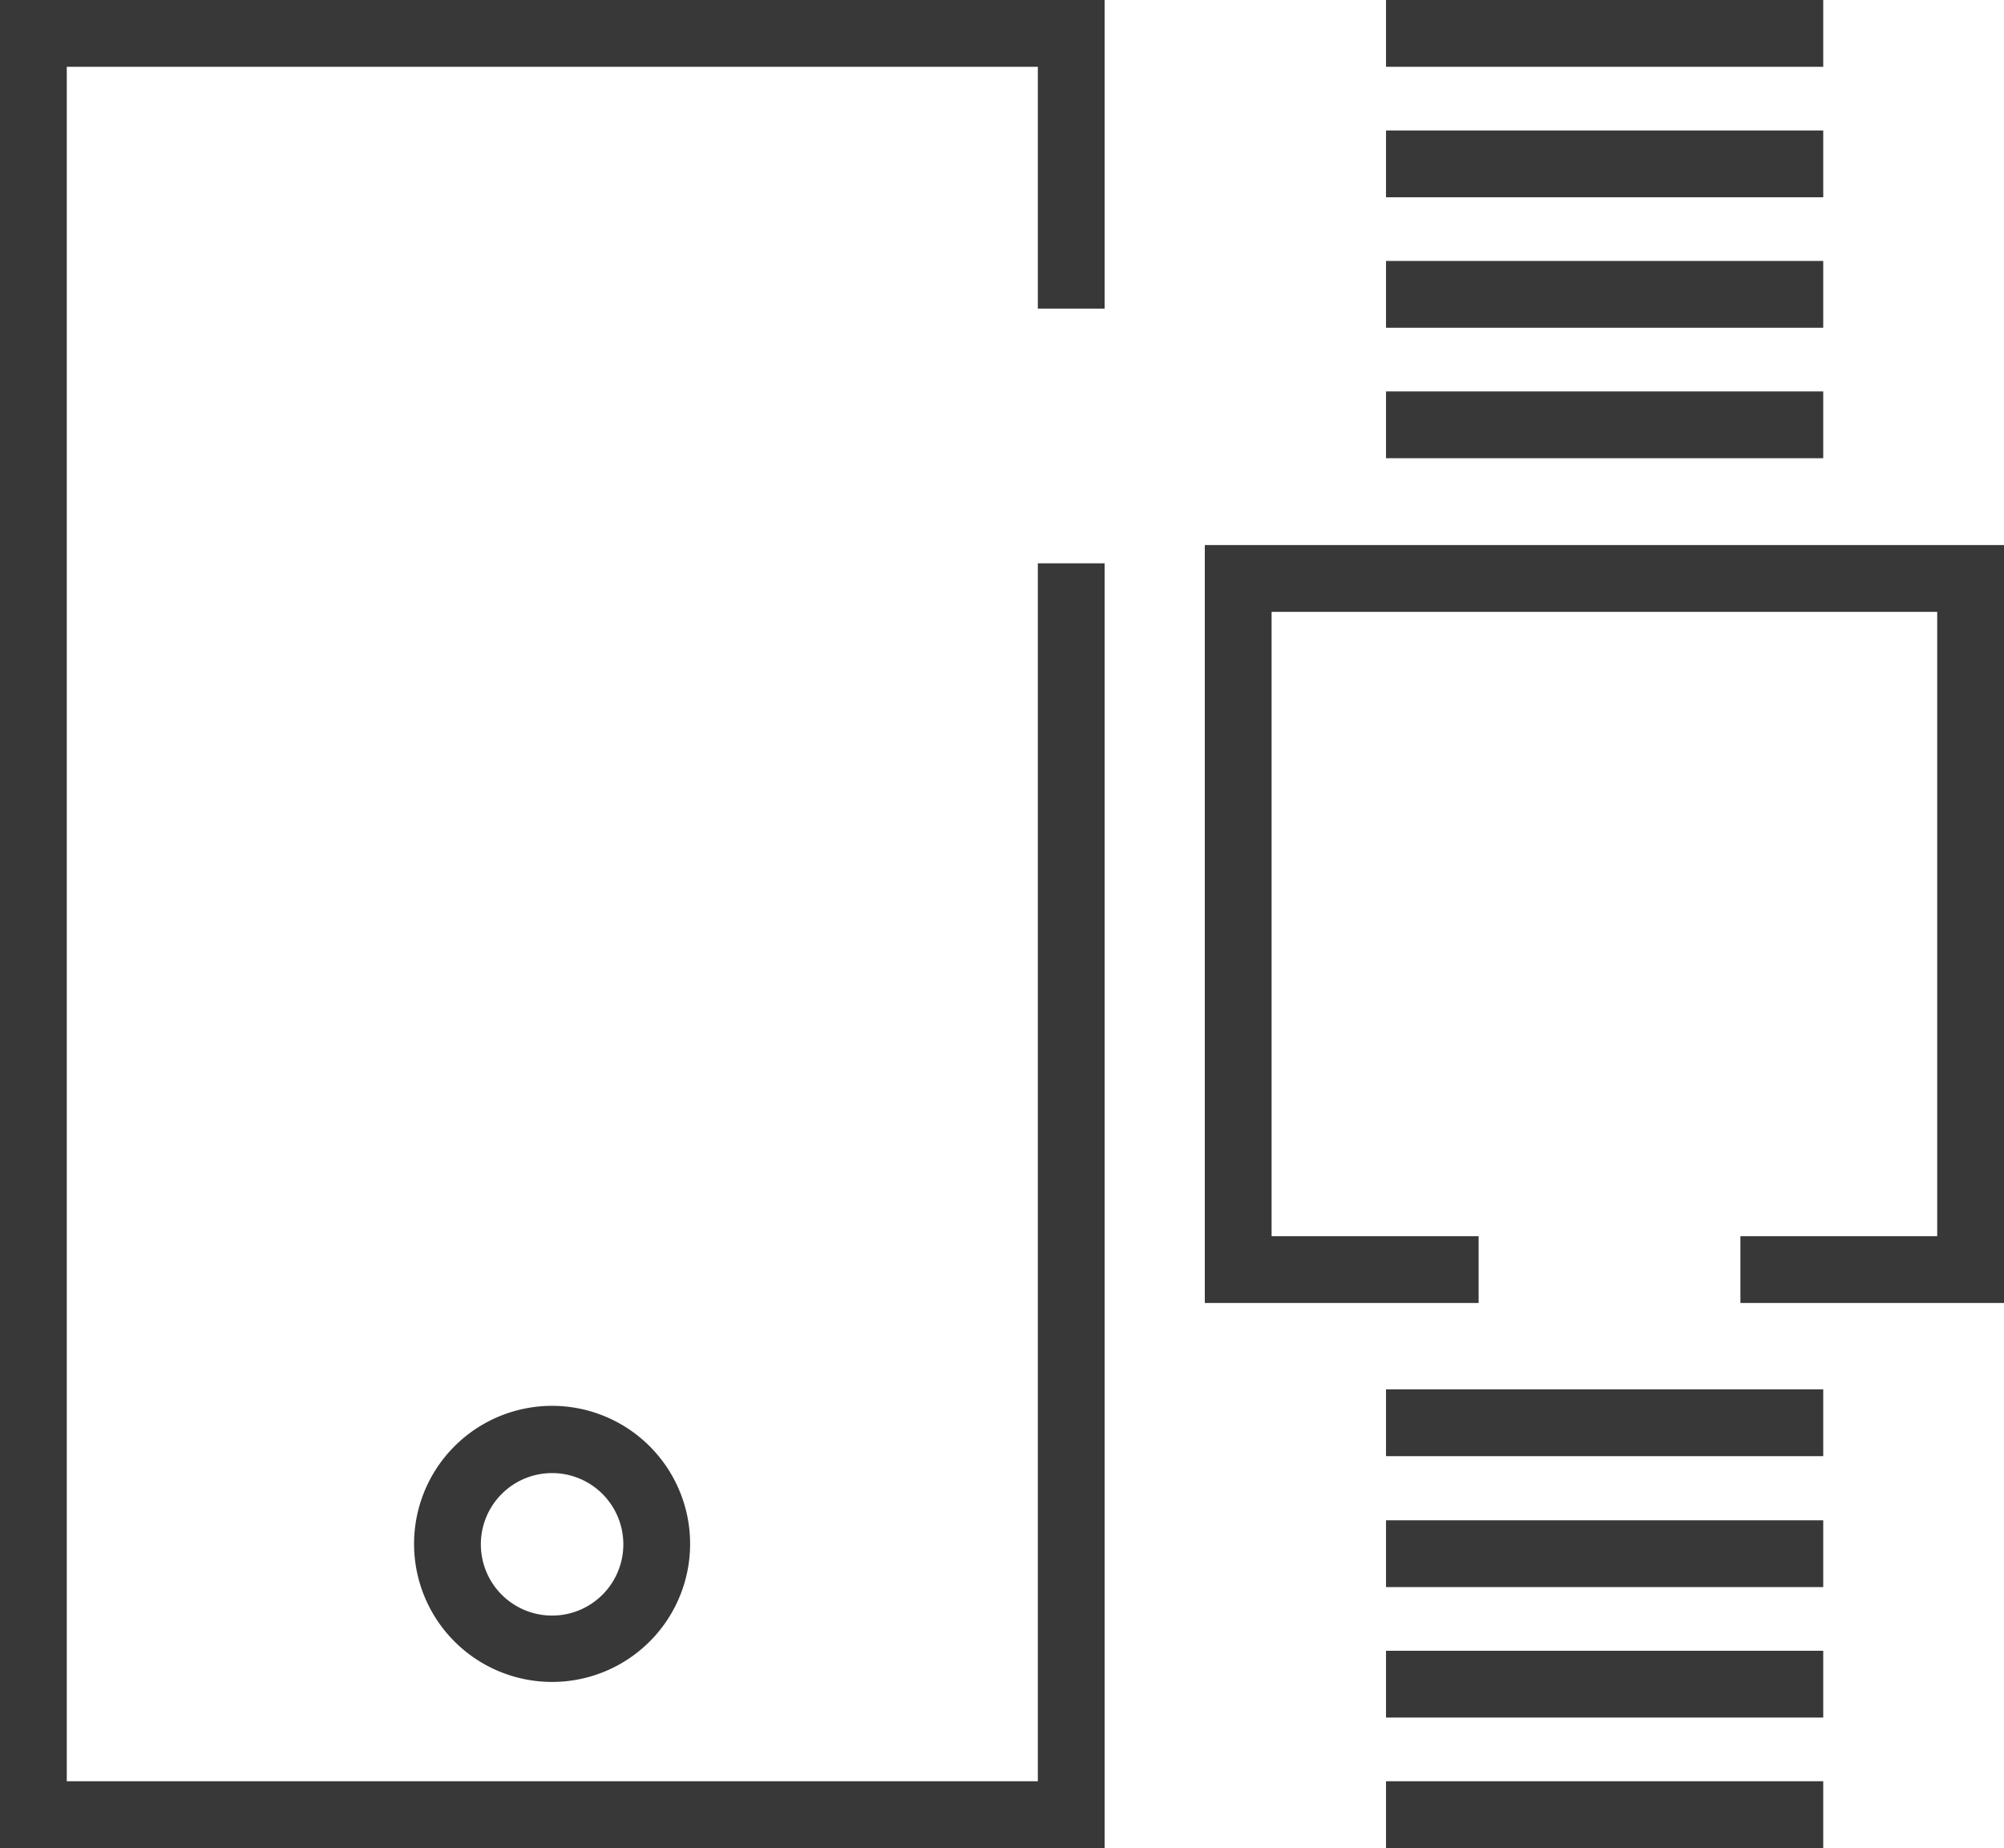 <svg xmlns="http://www.w3.org/2000/svg" viewBox="0 0 45.01 41.5"><defs><style>.cls-1{fill:#383838;}</style></defs><title>menu_GSM-i-smartwatch</title><g id="Layer_2" data-name="Layer 2"><g id="menu_kategorii" data-name="menu kategorii"><g id="menu_GSM-i-smartwatch"><polygon class="cls-1" points="24.81 41.5 0 41.5 0 0 24.81 0 24.81 6.93 23.31 6.93 23.31 1.5 1.5 1.5 1.5 40 23.31 40 23.31 12.65 24.81 12.65 24.81 41.5"/><polygon class="cls-1" points="45.01 29.26 39.09 29.26 39.09 27.76 43.51 27.76 43.51 13.74 28.56 13.74 28.56 27.76 33.21 27.76 33.21 29.26 27.06 29.26 27.06 12.24 45.01 12.24 45.01 29.26"/><path class="cls-1" d="M12.41,37.77a3.1,3.1,0,1,1,3.09-3.09A3.1,3.1,0,0,1,12.41,37.77Zm0-4.69A1.6,1.6,0,1,0,14,34.68,1.6,1.6,0,0,0,12.41,33.08Z"/><rect class="cls-1" x="31.13" y="5.86" width="9.82" height="1.5"/><rect class="cls-1" x="31.13" y="8.79" width="9.82" height="1.5"/><rect class="cls-1" x="31.13" y="2.93" width="9.82" height="1.5"/><rect class="cls-1" x="31.13" width="9.82" height="1.5"/><rect class="cls-1" x="31.13" y="37.07" width="9.82" height="1.5"/><rect class="cls-1" x="31.13" y="40" width="9.82" height="1.5"/><rect class="cls-1" x="31.13" y="34.14" width="9.82" height="1.5"/><rect class="cls-1" x="31.13" y="31.2" width="9.82" height="1.5"/></g></g></g></svg>